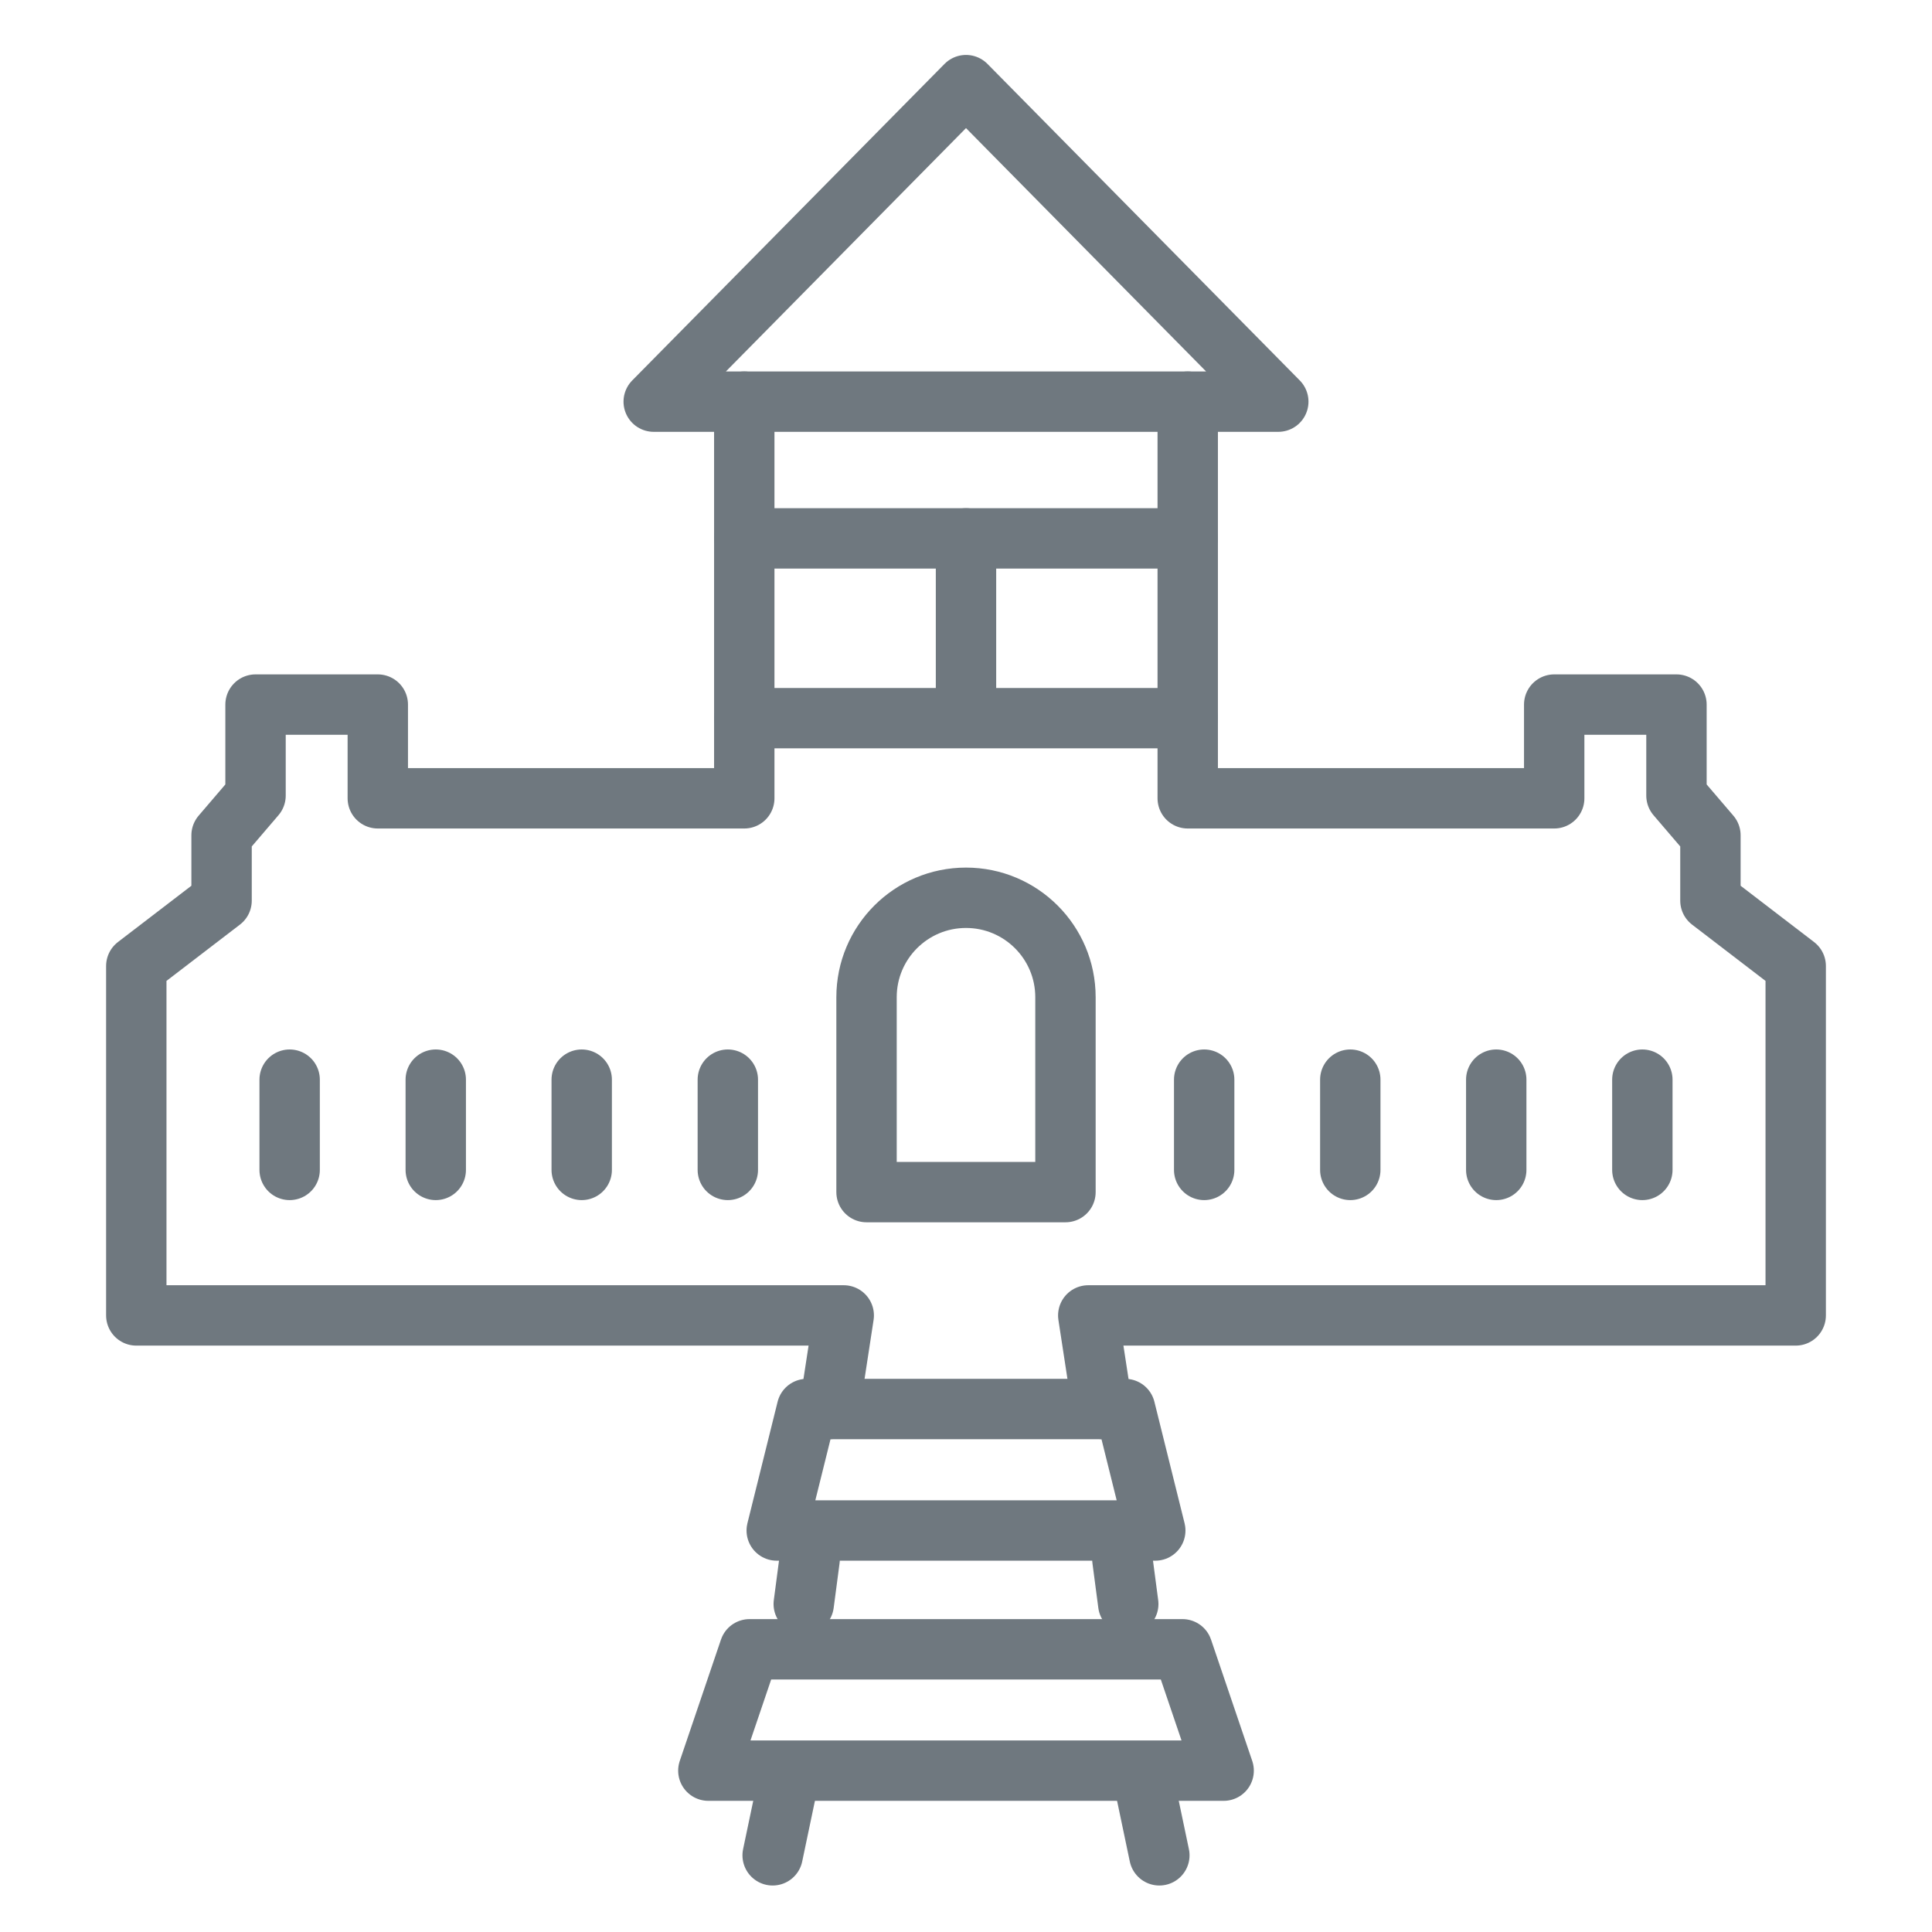 <svg xmlns="http://www.w3.org/2000/svg" id="illo" viewBox="0 0 128 128"><defs><style>.cls-1{fill:none;stroke:#6f787f;stroke-linecap:round;stroke-linejoin:round;stroke-width:4px;}</style></defs><polygon class="cls-1" points="64 5.64 43.31 26.61 84.69 26.61 64 5.64"></polygon><polyline class="cls-1" points="54.95 93.35 55.9 87.15 9.03 87.15 9.03 64 14.68 59.67 14.68 55.34 16.93 52.71 16.93 46.68 25.03 46.68 25.03 52.89 49.31 52.89 49.31 26.61"></polyline><line class="cls-1" x1="53.25" y1="106.27" x2="53.64" y2="103.31"></line><line class="cls-1" x1="51.19" y1="122.92" x2="52.25" y2="117.87"></line><line class="cls-1" x1="19.19" y1="71.53" x2="19.19" y2="77.51"></line><line class="cls-1" x1="28.87" y1="71.53" x2="28.87" y2="77.51"></line><line class="cls-1" x1="38.54" y1="71.53" x2="38.54" y2="77.51"></line><line class="cls-1" x1="48.22" y1="71.53" x2="48.22" y2="77.51"></line><polyline class="cls-1" points="73.05 93.35 72.1 87.15 118.97 87.15 118.97 64 113.32 59.67 113.32 55.34 111.07 52.71 111.07 46.68 102.97 46.68 102.97 52.89 78.69 52.89 78.69 26.61"></polyline><line class="cls-1" x1="74.75" y1="106.27" x2="74.36" y2="103.31"></line><line class="cls-1" x1="76.81" y1="122.92" x2="75.75" y2="117.87"></line><line class="cls-1" x1="108.81" y1="71.53" x2="108.81" y2="77.51"></line><line class="cls-1" x1="99.13" y1="71.53" x2="99.13" y2="77.51"></line><line class="cls-1" x1="89.46" y1="71.53" x2="89.46" y2="77.51"></line><line class="cls-1" x1="79.78" y1="71.53" x2="79.78" y2="77.51"></line><path class="cls-1" d="M64,59.48h0c3.64,0,6.59,2.95,6.59,6.59v12.91h-13.18v-12.91c0-3.64,2.95-6.59,6.59-6.59Z"></path><polygon class="cls-1" points="76.54 101.4 51.46 101.4 53.46 93.35 74.54 93.35 76.54 101.4"></polygon><polygon class="cls-1" points="81.07 117.31 46.93 117.31 49.66 109.27 78.34 109.27 81.07 117.31"></polygon><line class="cls-1" x1="49.31" y1="35.67" x2="78.69" y2="35.67"></line><line class="cls-1" x1="49.31" y1="47.58" x2="78.69" y2="47.58"></line><line class="cls-1" x1="64" y1="35.67" x2="64" y2="46.12"></line></svg>